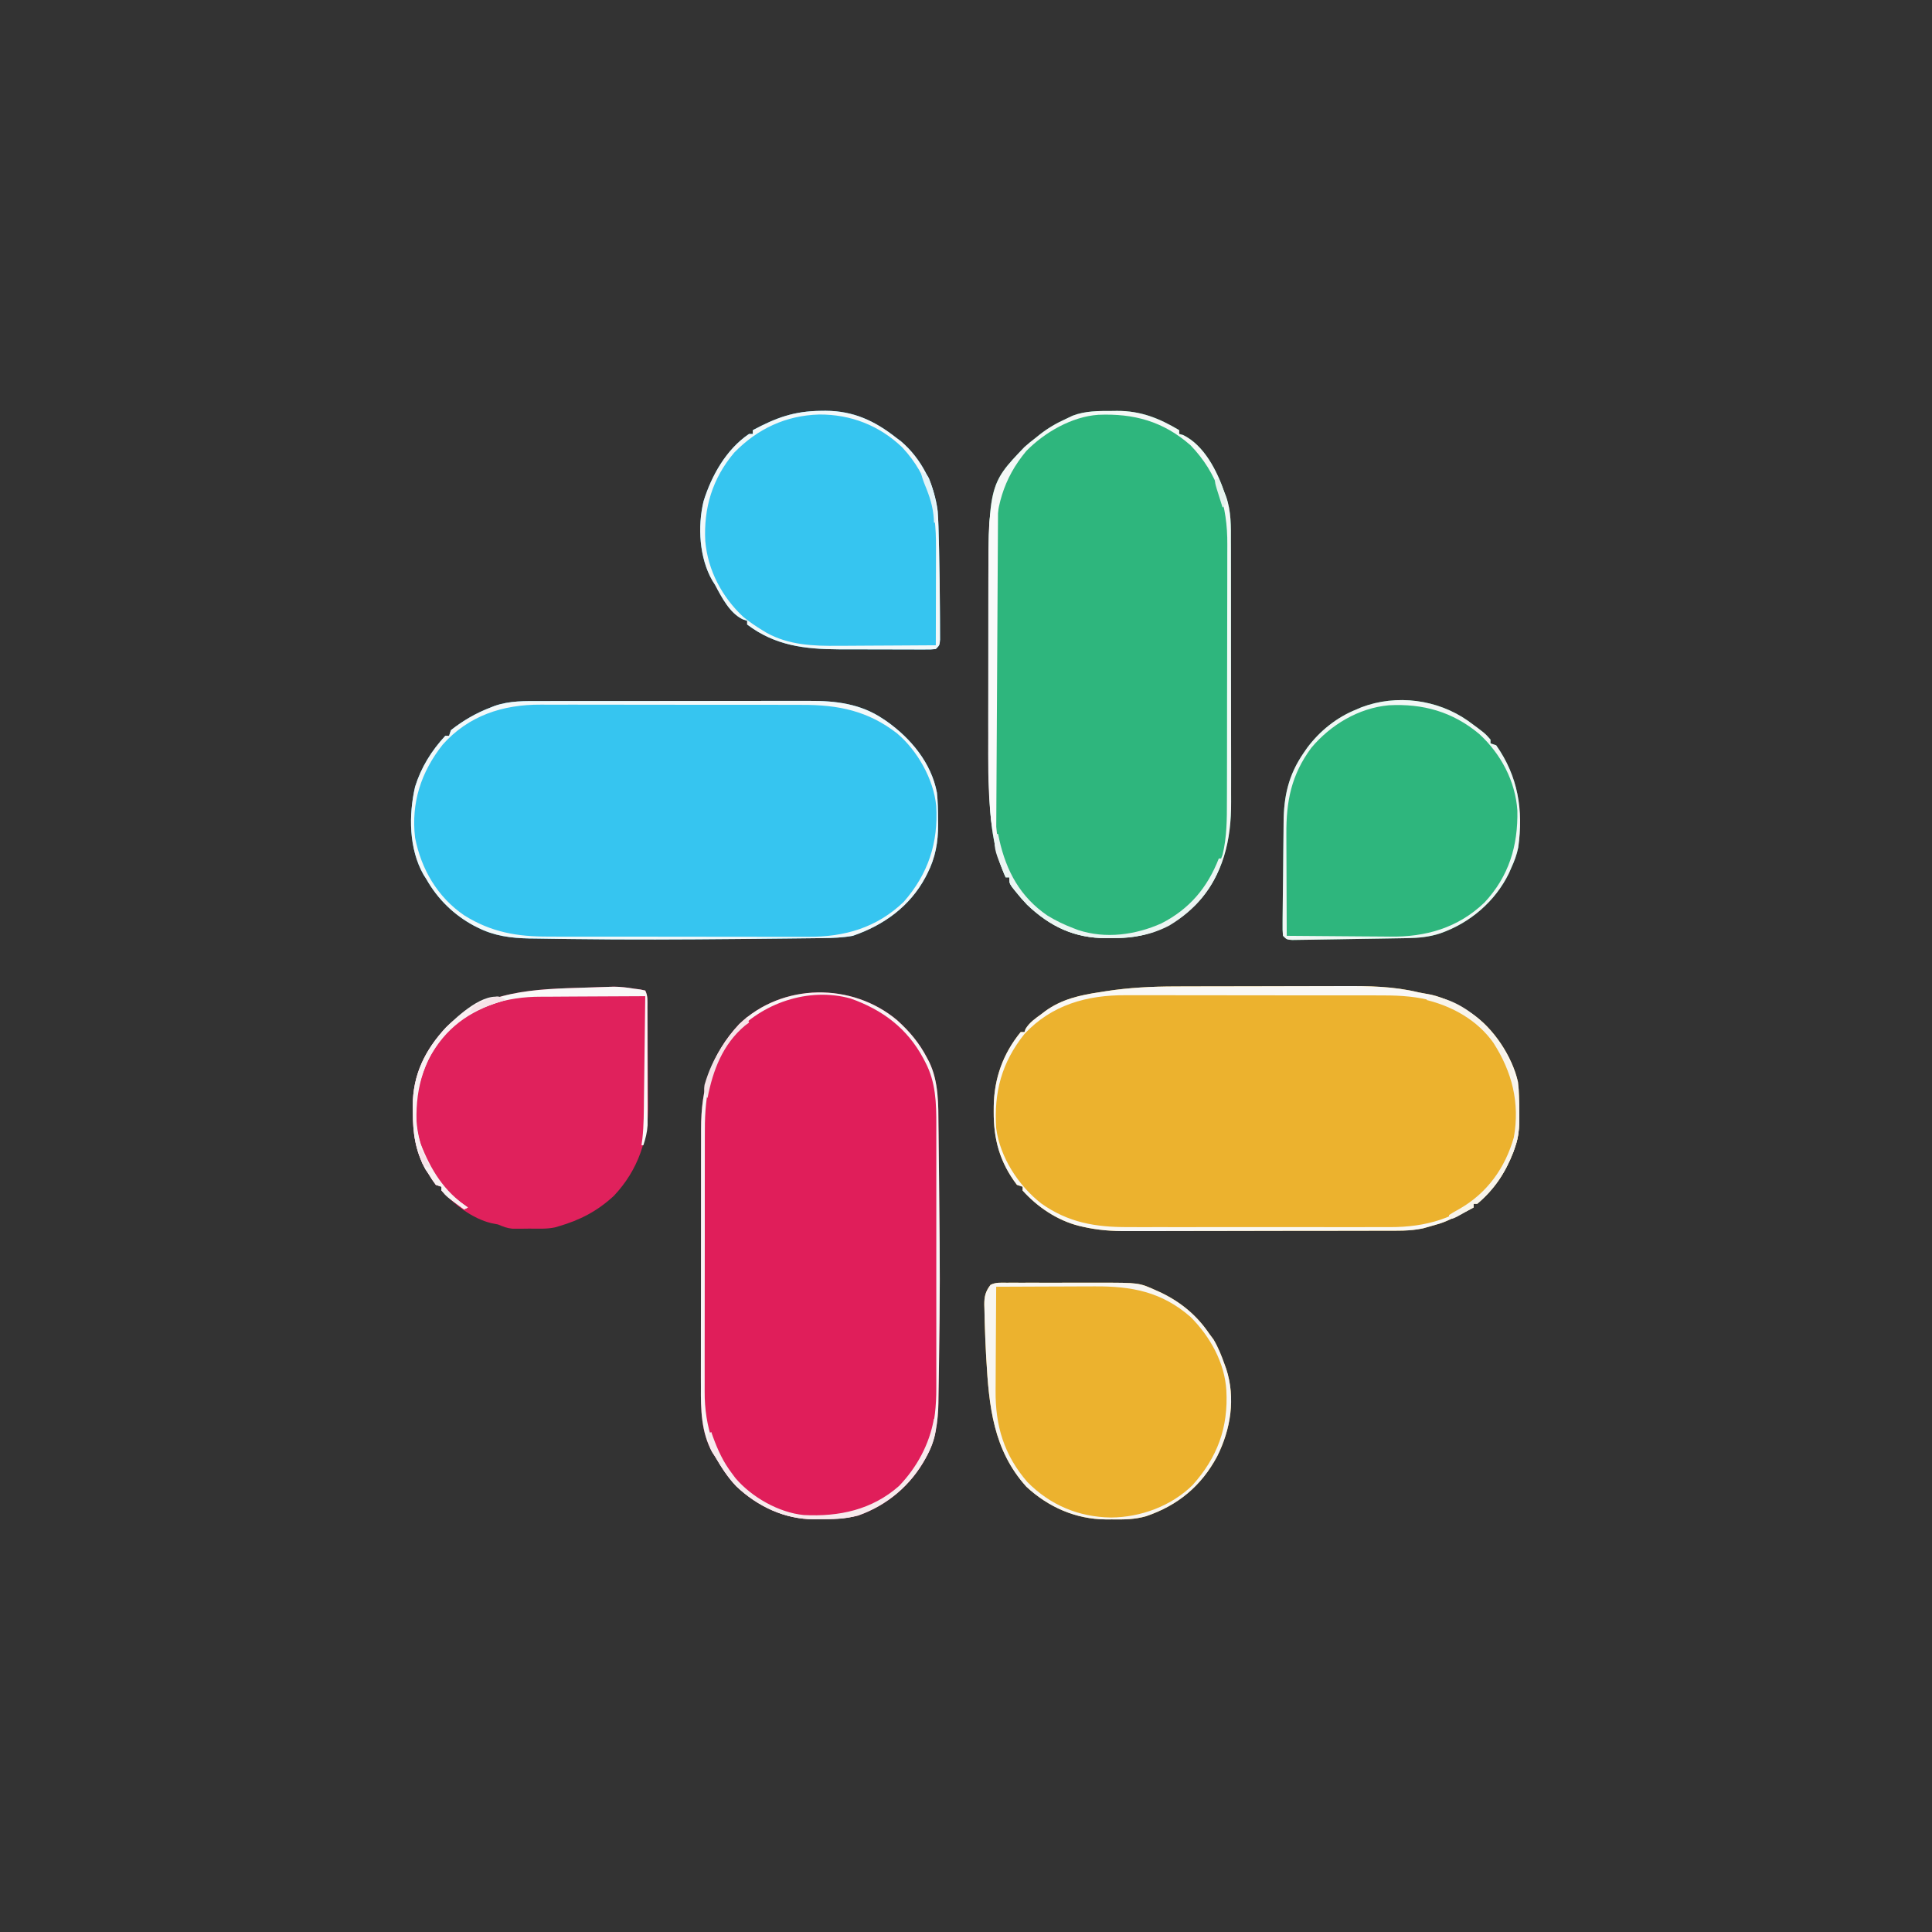 <?xml version="1.0" encoding="UTF-8"?>
<svg version="1.1" xmlns="http://www.w3.org/2000/svg" width="1024" height="1024">
<rect width="100%" height="100%" fill="#333333" stroke="none"/>
<path d="M0 0 C1.808 -0.007 1.808 -0.007 3.652 -0.015 C6.913 -0.027 10.173 -0.035 13.434 -0.039 C15.482 -0.042 17.53 -0.046 19.578 -0.051 C26.02 -0.064 32.461 -0.074 38.903 -0.078 C46.278 -0.082 53.654 -0.1 61.029 -0.129 C66.774 -0.151 72.519 -0.16 78.264 -0.162 C81.676 -0.163 85.088 -0.169 88.5 -0.187 C102.406 -0.249 115.546 -0.141 129.098 3.161 C131.326 3.584 133.555 4.002 135.786 4.411 C142.905 6.092 148.888 9.372 155.098 13.161 C155.799 13.585 156.501 14.009 157.223 14.446 C168.667 21.982 178.639 37.2 181.637 50.563 C182.301 55.744 182.282 60.881 182.286 66.099 C182.298 67.158 182.31 68.217 182.323 69.308 C182.333 75.02 182.036 79.781 180.098 85.161 C179.815 85.993 179.531 86.824 179.239 87.681 C174.954 98.713 169.219 107.451 160.098 115.161 C159.438 115.161 158.778 115.161 158.098 115.161 C158.098 115.821 158.098 116.481 158.098 117.161 C143.203 124.895 143.203 124.895 135.098 127.161 C133.236 127.684 133.236 127.684 131.336 128.217 C124.352 129.734 117.218 129.457 110.108 129.452 C108.499 129.458 106.89 129.464 105.28 129.472 C100.929 129.49 96.577 129.494 92.225 129.496 C89.498 129.497 86.771 129.501 84.044 129.507 C74.506 129.525 64.968 129.533 55.43 129.532 C46.58 129.531 37.729 129.552 28.879 129.583 C21.25 129.61 13.62 129.62 5.991 129.619 C1.448 129.618 -3.094 129.624 -7.637 129.645 C-11.918 129.665 -16.2 129.665 -20.481 129.65 C-22.038 129.648 -23.595 129.653 -25.152 129.665 C-33.332 129.725 -41.01 129.207 -49.001 127.361 C-49.684 127.204 -50.367 127.046 -51.071 126.883 C-62.568 123.962 -72.998 116.939 -80.902 108.161 C-80.902 107.501 -80.902 106.841 -80.902 106.161 C-81.892 105.831 -82.882 105.501 -83.902 105.161 C-93 93.209 -96.305 81.08 -96.214 66.286 C-96.209 65.32 -96.203 64.354 -96.197 63.359 C-95.948 48.67 -91.276 35.619 -81.902 24.161 C-81.242 24.161 -80.582 24.161 -79.902 24.161 C-79.715 23.615 -79.528 23.068 -79.335 22.505 C-77.208 19.026 -74.229 17.041 -70.964 14.661 C-70.35 14.188 -69.736 13.715 -69.103 13.228 C-60.242 6.706 -50.302 4.552 -39.589 2.974 C-38.564 2.809 -37.538 2.645 -36.482 2.476 C-24.366 0.609 -12.247 0.012 0 0 Z " fill="#ECB22E" transform="translate(622.902,522.839)"/>
<path d="M0 0 C1.342 -0.018 1.342 -0.018 2.711 -0.037 C15.223 -0.064 24.999 3.857 35.625 10.188 C35.625 10.848 35.625 11.508 35.625 12.188 C36.306 12.373 36.986 12.559 37.688 12.75 C48.94 18.256 55.724 31.863 59.625 43.188 C59.891 43.876 60.158 44.565 60.432 45.275 C63.241 53.242 63.055 61.233 63.029 69.567 C63.035 71.206 63.042 72.844 63.05 74.483 C63.068 78.911 63.067 83.339 63.061 87.768 C63.058 91.48 63.064 95.192 63.07 98.904 C63.084 107.673 63.082 116.443 63.071 125.213 C63.06 134.219 63.074 143.226 63.1 152.233 C63.123 159.998 63.129 167.763 63.123 175.528 C63.12 180.151 63.122 184.774 63.14 189.398 C63.155 193.754 63.151 198.11 63.132 202.466 C63.129 204.05 63.132 205.635 63.142 207.219 C63.266 227.298 58.994 246.256 44.75 261.195 C33.06 272.951 19.322 279.27 2.717 279.373 C1.758 279.374 0.8 279.374 -0.188 279.375 C-1.134 279.387 -2.081 279.399 -3.057 279.412 C-19.857 279.447 -32.839 273.283 -44.992 261.691 C-47.184 259.389 -49.22 257.058 -51.188 254.562 C-51.792 253.807 -52.397 253.052 -53.02 252.273 C-54.375 250.188 -54.375 250.188 -54.375 247.188 C-55.035 247.188 -55.695 247.188 -56.375 247.188 C-62.59 233.506 -64.347 219.563 -64.945 204.659 C-64.986 203.669 -65.027 202.68 -65.069 201.66 C-65.514 189.945 -65.52 178.233 -65.508 166.512 C-65.508 164.121 -65.509 161.731 -65.511 159.341 C-65.512 154.375 -65.51 149.41 -65.505 144.444 C-65.5 138.13 -65.503 131.815 -65.509 125.501 C-65.513 120.58 -65.511 115.66 -65.509 110.74 C-65.508 108.413 -65.509 106.086 -65.511 103.759 C-65.562 39.109 -65.562 39.109 -46.363 19.09 C-44.426 17.358 -42.443 15.759 -40.375 14.188 C-39.715 13.655 -39.055 13.123 -38.375 12.574 C-33.969 9.106 -29.477 6.492 -24.375 4.188 C-23.199 3.631 -22.024 3.074 -20.812 2.5 C-14.053 -0.081 -7.14 0.005 0 0 Z " fill="#2EB67D" transform="translate(589.375,217.812)"/>
<path d="M0 0 C1.691 -0.006 3.383 -0.013 5.074 -0.021 C9.645 -0.039 14.215 -0.038 18.786 -0.032 C22.615 -0.029 26.444 -0.035 30.273 -0.041 C39.316 -0.055 48.358 -0.053 57.401 -0.042 C66.697 -0.031 75.992 -0.045 85.287 -0.071 C93.296 -0.094 101.305 -0.1 109.314 -0.094 C114.084 -0.091 118.855 -0.093 123.626 -0.111 C128.118 -0.126 132.61 -0.122 137.103 -0.103 C138.739 -0.1 140.376 -0.103 142.013 -0.113 C155.939 -0.196 169.281 1.379 181.13 9.404 C182.122 10.065 182.122 10.065 183.134 10.74 C195.916 19.795 206.777 32.829 209.72 48.556 C210.225 53.293 210.314 57.957 210.318 62.717 C210.33 63.603 210.342 64.489 210.355 65.402 C210.375 74.686 208.926 82.978 204.693 91.279 C204.347 91.96 204.001 92.64 203.645 93.341 C195.377 108.813 181.548 118.774 165.13 124.404 C159.763 125.357 154.546 125.576 149.115 125.625 C148.233 125.637 147.352 125.648 146.443 125.66 C143.517 125.697 140.591 125.726 137.665 125.756 C135.583 125.779 133.501 125.803 131.419 125.827 C124.677 125.903 117.935 125.966 111.193 126.029 C108.885 126.051 106.577 126.074 104.269 126.096 C75.066 126.373 45.87 126.51 16.668 126.121 C14.391 126.092 12.114 126.065 9.837 126.04 C5.648 125.991 1.459 125.924 -2.729 125.853 C-3.929 125.839 -5.128 125.824 -6.364 125.809 C-16.104 125.607 -24.932 124.465 -33.682 120.029 C-34.36 119.687 -35.037 119.344 -35.735 118.992 C-46.309 113.336 -54.978 104.844 -60.87 94.404 C-61.37 93.615 -61.87 92.826 -62.385 92.013 C-70.174 78.323 -70.315 60.403 -66.87 45.404 C-63.645 35.067 -58.18 26.319 -50.87 18.404 C-50.21 18.404 -49.55 18.404 -48.87 18.404 C-48.54 17.414 -48.21 16.424 -47.87 15.404 C-41.464 10.34 -34.489 6.299 -26.87 3.404 C-26.203 3.138 -25.536 2.872 -24.848 2.597 C-16.693 -0.273 -8.522 -0.026 0 0 Z " fill="#36C5F0" transform="translate(286.87,371.596)"/>
<path d="M0 0 C6.659 6.02 11.754 12.116 15.879 20.082 C16.209 20.705 16.539 21.329 16.879 21.971 C22.034 32.555 21.763 44.534 21.855 56.055 C21.874 57.579 21.894 59.103 21.914 60.627 C21.966 64.672 22.006 68.717 22.043 72.763 C22.075 76.134 22.113 79.505 22.151 82.877 C22.26 92.634 22.349 102.391 22.425 112.149 C22.44 114.034 22.455 115.919 22.471 117.804 C22.575 130.939 22.575 144.071 22.441 157.207 C22.425 158.842 22.425 158.842 22.408 160.51 C22.331 167.857 22.235 175.204 22.122 182.551 C22.085 184.957 22.051 187.362 22.02 189.768 C21.975 193.123 21.917 196.477 21.855 199.832 C21.844 200.82 21.832 201.807 21.82 202.825 C21.619 212.381 20.474 221.508 16.066 230.082 C15.722 230.756 15.377 231.43 15.022 232.125 C7.286 246.451 -5.441 257.133 -20.793 262.516 C-27.663 264.233 -34.516 264.389 -41.559 264.395 C-42.409 264.407 -43.26 264.419 -44.137 264.432 C-59.667 264.467 -74.127 257.569 -85.309 246.957 C-89.861 242.193 -93.243 236.875 -96.559 231.207 C-97.04 230.468 -97.522 229.729 -98.018 228.968 C-103.96 218.318 -104.14 206.153 -104.06 194.304 C-104.064 192.67 -104.07 191.035 -104.077 189.4 C-104.091 185.008 -104.08 180.616 -104.063 176.223 C-104.049 171.599 -104.056 166.974 -104.059 162.35 C-104.062 154.589 -104.048 146.828 -104.025 139.067 C-103.999 130.128 -103.997 121.189 -104.009 112.249 C-104.019 103.606 -104.013 94.962 -103.999 86.318 C-103.993 82.659 -103.993 79 -103.998 75.342 C-104.003 71.025 -103.993 66.708 -103.971 62.392 C-103.966 60.819 -103.965 59.246 -103.97 57.673 C-104.031 36.008 -98.791 17.989 -83.746 1.957 C-60.84 -19.875 -23.923 -20.179 0 0 Z " fill="#E01E5A" transform="translate(475.559,540.793)"/>
<path d="M0 0 C0.659 -0.002 1.318 -0.004 1.996 -0.005 C4.182 -0.01 6.368 -0.007 8.554 -0.003 C10.077 -0.004 11.6 -0.005 13.122 -0.006 C16.321 -0.008 19.52 -0.006 22.718 -0.001 C26.798 0.005 30.877 0.001 34.957 -0.005 C38.106 -0.008 41.256 -0.007 44.405 -0.004 C45.908 -0.004 47.41 -0.005 48.913 -0.007 C70.236 -0.033 70.236 -0.033 79.332 4.067 C80.356 4.524 80.356 4.524 81.4 4.991 C92.163 10.044 100.925 17.221 107.582 27.129 C108.665 28.583 108.665 28.583 109.769 30.067 C112.248 34.255 113.959 38.549 115.582 43.129 C115.885 43.952 116.188 44.774 116.5 45.622 C121.53 61.16 118.912 77.688 111.679 92.063 C103.301 107.714 90.972 117.996 74.062 123.747 C68.019 125.51 62.212 125.536 55.957 125.442 C54.336 125.447 54.336 125.447 52.683 125.452 C36.791 125.345 22.267 118.97 10.582 108.129 C-7.007 88.636 -9.233 65.466 -10.668 40.254 C-10.73 39.167 -10.73 39.167 -10.793 38.057 C-11.066 33.083 -11.266 28.109 -11.418 23.129 C-11.444 22.364 -11.47 21.598 -11.497 20.809 C-11.567 18.496 -11.614 16.185 -11.653 13.872 C-11.675 13.169 -11.697 12.466 -11.72 11.742 C-11.758 7.348 -11.121 4.618 -8.418 1.129 C-5.576 -0.292 -3.178 0.002 0 0 Z " fill="#ECB22E" transform="translate(533.418,679.871)"/>
<path d="M0 0 C1.259 -0.015 1.259 -0.015 2.544 -0.029 C17.248 0.051 28.493 5.249 39.938 14.25 C40.778 14.879 41.618 15.508 42.484 16.156 C53.42 25.489 60.211 39.167 61.938 53.25 C62.306 58.56 62.451 63.867 62.562 69.188 C62.599 70.706 62.636 72.224 62.673 73.742 C62.919 84.461 63.061 95.183 63.113 105.905 C63.121 107.507 63.132 109.109 63.146 110.711 C63.164 112.944 63.168 115.177 63.168 117.41 C63.172 118.685 63.176 119.96 63.18 121.274 C62.938 124.25 62.938 124.25 60.938 126.25 C58.424 126.497 58.424 126.497 55.209 126.493 C53.406 126.498 53.406 126.498 51.566 126.502 C50.258 126.495 48.949 126.488 47.602 126.48 C46.243 126.479 44.885 126.479 43.526 126.479 C40.67 126.478 37.813 126.469 34.957 126.456 C31.328 126.439 27.699 126.435 24.071 126.436 C21.258 126.435 18.446 126.43 15.633 126.423 C13.655 126.418 11.677 126.416 9.699 126.415 C-8.507 126.32 -24.179 124.504 -39.062 113.25 C-39.062 112.59 -39.062 111.93 -39.062 111.25 C-39.804 111.017 -40.545 110.783 -41.309 110.543 C-48.242 107.288 -52.576 98.836 -56.062 92.25 C-56.547 91.483 -57.032 90.716 -57.531 89.926 C-64.423 77.883 -65.361 61.349 -62.18 47.992 C-57.948 34.344 -50.156 20.431 -38.062 12.25 C-37.403 12.25 -36.742 12.25 -36.062 12.25 C-36.062 11.59 -36.062 10.93 -36.062 10.25 C-23.613 3.608 -14.208 0.155 0 0 Z " fill="#36C5F0" transform="translate(435.062,217.75)"/>
<path d="M0 0 C1.671 0.217 1.671 0.217 3.375 0.438 C4.241 0.623 5.107 0.809 6 1 C7.45 3.9 7.159 6.45 7.193 9.69 C7.205 10.722 7.205 10.722 7.218 11.776 C7.243 14.063 7.259 16.35 7.273 18.637 C7.279 19.422 7.284 20.206 7.29 21.015 C7.316 25.182 7.336 29.349 7.35 33.516 C7.363 36.941 7.391 40.365 7.432 43.789 C7.482 47.941 7.506 52.093 7.513 56.245 C7.52 57.816 7.535 59.386 7.559 60.956 C7.828 79.439 2.307 96.104 -10.656 109.84 C-19.508 117.999 -28.503 122.642 -40 126 C-40.92 126.269 -40.92 126.269 -41.859 126.544 C-46.302 127.49 -50.914 127.185 -55.438 127.188 C-56.475 127.2 -57.512 127.212 -58.58 127.225 C-60.085 127.228 -60.085 127.228 -61.621 127.23 C-62.533 127.235 -63.445 127.239 -64.385 127.243 C-67.256 126.976 -69.363 126.136 -72 125 C-73.176 124.773 -74.351 124.546 -75.562 124.312 C-85.748 121.819 -95.007 114.596 -102 107 C-102 106.34 -102 105.68 -102 105 C-102.99 104.67 -103.98 104.34 -105 104 C-107 101.25 -107 101.25 -109 98 C-109.495 97.257 -109.99 96.515 -110.5 95.75 C-115.975 85.713 -117.18 76.419 -117.188 65.125 C-117.2 64.183 -117.212 63.24 -117.225 62.27 C-117.259 45.746 -110.728 32.507 -99.574 20.523 C-79.304 0.653 -52.216 0.249 -25.38 -0.558 C-23.173 -0.625 -20.966 -0.703 -18.76 -0.781 C-17.333 -0.826 -15.907 -0.87 -14.48 -0.914 C-13.211 -0.955 -11.941 -0.996 -10.634 -1.038 C-6.992 -1 -3.59 -0.59 0 0 Z " fill="#E0215C" transform="translate(336,524)"/>
<path d="M0 0 C8.981 6.565 8.981 6.565 12 10 C12 10.66 12 11.32 12 12 C13.485 12.495 13.485 12.495 15 13 C26.609 29.496 29.489 47.326 26.687 67.226 C25.917 71.036 24.625 74.48 23 78 C22.599 78.922 22.198 79.843 21.785 80.793 C14.462 95.844 1.065 107.221 -14.625 112.688 C-20.416 114.614 -26.085 115.131 -32.167 115.237 C-32.857 115.25 -33.547 115.263 -34.258 115.277 C-36.521 115.318 -38.784 115.353 -41.047 115.387 C-42.625 115.412 -44.204 115.438 -45.782 115.464 C-49.081 115.517 -52.379 115.566 -55.677 115.613 C-59.91 115.673 -64.142 115.747 -68.375 115.825 C-71.629 115.882 -74.884 115.931 -78.139 115.977 C-79.7 116 -81.262 116.027 -82.823 116.057 C-84.999 116.098 -87.175 116.126 -89.351 116.151 C-90.589 116.17 -91.828 116.19 -93.104 116.209 C-96 116 -96 116 -98 114 C-98.229 110.993 -98.229 110.993 -98.199 107.079 C-98.196 106.366 -98.193 105.654 -98.19 104.919 C-98.176 102.553 -98.148 100.187 -98.117 97.82 C-98.101 96.17 -98.085 94.52 -98.07 92.871 C-98.035 89.402 -97.992 85.933 -97.943 82.465 C-97.883 78.049 -97.85 73.634 -97.823 69.218 C-97.799 65.803 -97.757 62.389 -97.71 58.974 C-97.69 57.349 -97.676 55.723 -97.669 54.097 C-97.596 40.048 -95.093 28.725 -87 17 C-86.425 16.166 -85.85 15.332 -85.258 14.473 C-78.592 5.498 -69.455 -1.883 -59 -6 C-58.152 -6.37 -57.304 -6.74 -56.43 -7.121 C-37.783 -14.156 -16.177 -11.321 0 0 Z " fill="#2EB67D" transform="translate(778,382)"/>
<path d="M0 0 C1.808 -0.007 1.808 -0.007 3.652 -0.015 C6.913 -0.027 10.173 -0.035 13.434 -0.039 C15.482 -0.042 17.53 -0.046 19.578 -0.051 C26.02 -0.064 32.461 -0.074 38.903 -0.078 C46.278 -0.082 53.654 -0.1 61.029 -0.129 C66.774 -0.151 72.519 -0.16 78.264 -0.162 C81.676 -0.163 85.088 -0.169 88.5 -0.187 C102.406 -0.249 115.546 -0.141 129.098 3.161 C131.326 3.584 133.555 4.002 135.786 4.411 C142.905 6.092 148.888 9.372 155.098 13.161 C155.799 13.585 156.501 14.009 157.223 14.446 C168.667 21.982 178.639 37.2 181.637 50.563 C182.301 55.744 182.282 60.881 182.286 66.099 C182.298 67.158 182.31 68.217 182.323 69.308 C182.333 75.02 182.036 79.781 180.098 85.161 C179.815 85.993 179.531 86.824 179.239 87.681 C174.954 98.713 169.219 107.451 160.098 115.161 C159.438 115.161 158.778 115.161 158.098 115.161 C158.098 115.821 158.098 116.481 158.098 117.161 C143.203 124.895 143.203 124.895 135.098 127.161 C133.236 127.684 133.236 127.684 131.336 128.217 C124.352 129.734 117.218 129.457 110.108 129.452 C108.499 129.458 106.89 129.464 105.28 129.472 C100.929 129.49 96.577 129.494 92.225 129.496 C89.498 129.497 86.771 129.501 84.044 129.507 C74.506 129.525 64.968 129.533 55.43 129.532 C46.58 129.531 37.729 129.552 28.879 129.583 C21.25 129.61 13.62 129.62 5.991 129.619 C1.448 129.618 -3.094 129.624 -7.637 129.645 C-11.918 129.665 -16.2 129.665 -20.481 129.65 C-22.038 129.648 -23.595 129.653 -25.152 129.665 C-33.332 129.725 -41.01 129.207 -49.001 127.361 C-49.684 127.204 -50.367 127.046 -51.071 126.883 C-62.568 123.962 -72.998 116.939 -80.902 108.161 C-80.902 107.501 -80.902 106.841 -80.902 106.161 C-81.892 105.831 -82.882 105.501 -83.902 105.161 C-93 93.209 -96.305 81.08 -96.214 66.286 C-96.209 65.32 -96.203 64.354 -96.197 63.359 C-95.948 48.67 -91.276 35.619 -81.902 24.161 C-81.242 24.161 -80.582 24.161 -79.902 24.161 C-79.715 23.615 -79.528 23.068 -79.335 22.505 C-77.208 19.026 -74.229 17.041 -70.964 14.661 C-70.35 14.188 -69.736 13.715 -69.103 13.228 C-60.242 6.706 -50.302 4.552 -39.589 2.974 C-38.564 2.809 -37.538 2.645 -36.482 2.476 C-24.366 0.609 -12.247 0.012 0 0 Z M-79.902 25.161 C-92.032 40.349 -96.152 56.037 -94.902 75.161 C-92.817 90.63 -83.158 105.494 -71.089 114.974 C-56.796 125.143 -42.283 127.621 -25.125 127.549 C-23.467 127.553 -21.81 127.559 -20.153 127.565 C-15.686 127.579 -11.219 127.574 -6.752 127.564 C-2.057 127.556 2.637 127.564 7.332 127.568 C15.214 127.574 23.095 127.567 30.976 127.552 C40.062 127.536 49.149 127.541 58.235 127.558 C66.064 127.571 73.893 127.573 81.722 127.565 C86.385 127.561 91.049 127.56 95.713 127.57 C100.099 127.579 104.486 127.573 108.872 127.555 C110.473 127.551 112.074 127.552 113.675 127.559 C132.731 127.631 150.174 122.921 164.098 109.161 C177.183 94.353 182.263 78.762 181.293 59.397 C179.974 44.289 171.601 29.617 160.305 19.712 C145.065 7.784 129.392 4.696 110.454 4.757 C108.823 4.751 107.192 4.744 105.561 4.736 C101.168 4.718 96.776 4.719 92.383 4.725 C88.698 4.728 85.013 4.722 81.328 4.716 C72.625 4.702 63.922 4.704 55.219 4.715 C46.281 4.727 37.343 4.713 28.405 4.686 C20.694 4.663 12.983 4.657 5.272 4.663 C0.683 4.666 -3.906 4.664 -8.495 4.647 C-12.815 4.631 -17.134 4.635 -21.455 4.654 C-23.026 4.657 -24.599 4.655 -26.17 4.644 C-46.648 4.517 -65.436 9.678 -79.902 25.161 Z " fill="#F9F8F6" transform="translate(622.902,522.839)"/>
<path d="M0 0 C1.342 -0.018 1.342 -0.018 2.711 -0.037 C15.223 -0.064 24.999 3.857 35.625 10.188 C35.625 10.848 35.625 11.508 35.625 12.188 C36.306 12.373 36.986 12.559 37.688 12.75 C48.94 18.256 55.724 31.863 59.625 43.188 C59.891 43.876 60.158 44.565 60.432 45.275 C63.241 53.242 63.055 61.233 63.029 69.567 C63.035 71.206 63.042 72.844 63.05 74.483 C63.068 78.911 63.067 83.339 63.061 87.768 C63.058 91.48 63.064 95.192 63.07 98.904 C63.084 107.673 63.082 116.443 63.071 125.213 C63.06 134.219 63.074 143.226 63.1 152.233 C63.123 159.998 63.129 167.763 63.123 175.528 C63.12 180.151 63.122 184.774 63.14 189.398 C63.155 193.754 63.151 198.11 63.132 202.466 C63.129 204.05 63.132 205.635 63.142 207.219 C63.266 227.298 58.994 246.256 44.75 261.195 C33.06 272.951 19.322 279.27 2.717 279.373 C1.758 279.374 0.8 279.374 -0.188 279.375 C-1.134 279.387 -2.081 279.399 -3.057 279.412 C-19.857 279.447 -32.839 273.283 -44.992 261.691 C-47.184 259.389 -49.22 257.058 -51.188 254.562 C-51.792 253.807 -52.397 253.052 -53.02 252.273 C-54.375 250.188 -54.375 250.188 -54.375 247.188 C-55.035 247.188 -55.695 247.188 -56.375 247.188 C-62.59 233.506 -64.347 219.563 -64.945 204.659 C-64.986 203.669 -65.027 202.68 -65.069 201.66 C-65.514 189.945 -65.52 178.233 -65.508 166.512 C-65.508 164.121 -65.509 161.731 -65.511 159.341 C-65.512 154.375 -65.51 149.41 -65.505 144.444 C-65.5 138.13 -65.503 131.815 -65.509 125.501 C-65.513 120.58 -65.511 115.66 -65.509 110.74 C-65.508 108.413 -65.509 106.086 -65.511 103.759 C-65.562 39.109 -65.562 39.109 -46.363 19.09 C-44.426 17.358 -42.443 15.759 -40.375 14.188 C-39.715 13.655 -39.055 13.123 -38.375 12.574 C-33.969 9.106 -29.477 6.492 -24.375 4.188 C-23.199 3.631 -22.024 3.074 -20.812 2.5 C-14.053 -0.081 -7.14 0.005 0 0 Z M-45.375 21.188 C-57.831 36.06 -61.839 51.733 -61.779 70.788 C-61.785 72.438 -61.792 74.089 -61.8 75.739 C-61.818 80.194 -61.817 84.649 -61.811 89.104 C-61.808 92.838 -61.814 96.573 -61.82 100.307 C-61.834 109.128 -61.832 117.949 -61.821 126.77 C-61.81 135.832 -61.824 144.894 -61.85 153.956 C-61.873 161.768 -61.879 169.581 -61.873 177.394 C-61.87 182.046 -61.872 186.697 -61.89 191.349 C-61.905 195.73 -61.901 200.11 -61.882 204.491 C-61.879 206.085 -61.882 207.68 -61.892 209.274 C-62.017 229.736 -56.913 247.1 -42.375 262.188 C-35.749 267.95 -28.572 272.087 -20.375 275.188 C-19.537 275.507 -18.699 275.827 -17.836 276.156 C-2.016 281.318 14.947 278.315 29.5 270.938 C43.392 262.888 53.275 250.342 58.625 235.188 C60.913 225.807 60.923 216.34 60.916 206.749 C60.922 205.128 60.928 203.507 60.936 201.886 C60.953 197.516 60.958 193.146 60.96 188.776 C60.961 186.036 60.965 183.297 60.971 180.558 C60.989 170.975 60.997 161.393 60.996 151.811 C60.994 142.92 61.016 134.029 61.047 125.138 C61.073 117.47 61.084 109.802 61.083 102.133 C61.082 97.569 61.088 93.005 61.109 88.44 C61.129 84.142 61.128 79.845 61.114 75.547 C61.112 73.983 61.117 72.419 61.129 70.855 C61.278 50.486 56.066 33.199 41.625 18.188 C27.154 5.456 11.445 1.235 -7.294 2.044 C-21.288 3.009 -35.71 11.344 -45.375 21.188 Z " fill="#F4F8F6" transform="translate(589.375,217.812)"/>
<path d="M0 0 C1.691 -0.006 3.383 -0.013 5.074 -0.021 C9.645 -0.039 14.215 -0.038 18.786 -0.032 C22.615 -0.029 26.444 -0.035 30.273 -0.041 C39.316 -0.055 48.358 -0.053 57.401 -0.042 C66.697 -0.031 75.992 -0.045 85.287 -0.071 C93.296 -0.094 101.305 -0.1 109.314 -0.094 C114.084 -0.091 118.855 -0.093 123.626 -0.111 C128.118 -0.126 132.61 -0.122 137.103 -0.103 C138.739 -0.1 140.376 -0.103 142.013 -0.113 C155.939 -0.196 169.281 1.379 181.13 9.404 C182.122 10.065 182.122 10.065 183.134 10.74 C195.916 19.795 206.777 32.829 209.72 48.556 C210.225 53.293 210.314 57.957 210.318 62.717 C210.33 63.603 210.342 64.489 210.355 65.402 C210.375 74.686 208.926 82.978 204.693 91.279 C204.347 91.96 204.001 92.64 203.645 93.341 C195.377 108.813 181.548 118.774 165.13 124.404 C159.763 125.357 154.546 125.576 149.115 125.625 C148.233 125.637 147.352 125.648 146.443 125.66 C143.517 125.697 140.591 125.726 137.665 125.756 C135.583 125.779 133.501 125.803 131.419 125.827 C124.677 125.903 117.935 125.966 111.193 126.029 C108.885 126.051 106.577 126.074 104.269 126.096 C75.066 126.373 45.87 126.51 16.668 126.121 C14.391 126.092 12.114 126.065 9.837 126.04 C5.648 125.991 1.459 125.924 -2.729 125.853 C-3.929 125.839 -5.128 125.824 -6.364 125.809 C-16.104 125.607 -24.932 124.465 -33.682 120.029 C-34.36 119.687 -35.037 119.344 -35.735 118.992 C-46.309 113.336 -54.978 104.844 -60.87 94.404 C-61.37 93.615 -61.87 92.826 -62.385 92.013 C-70.174 78.323 -70.315 60.403 -66.87 45.404 C-63.645 35.067 -58.18 26.319 -50.87 18.404 C-50.21 18.404 -49.55 18.404 -48.87 18.404 C-48.54 17.414 -48.21 16.424 -47.87 15.404 C-41.464 10.34 -34.489 6.299 -26.87 3.404 C-26.203 3.138 -25.536 2.872 -24.848 2.597 C-16.693 -0.273 -8.522 -0.026 0 0 Z M-52.284 23.127 C-63.733 37.658 -69.029 53.952 -66.87 72.404 C-63.582 89.157 -54.994 103.899 -40.784 113.588 C-26.411 122.547 -12.788 124.861 3.882 124.808 C5.524 124.814 7.167 124.821 8.809 124.829 C13.233 124.847 17.657 124.846 22.08 124.84 C25.79 124.837 29.5 124.843 33.21 124.849 C41.97 124.863 50.731 124.862 59.491 124.85 C68.492 124.839 77.492 124.853 86.493 124.879 C94.256 124.902 102.018 124.908 109.781 124.902 C114.402 124.899 119.023 124.901 123.643 124.919 C127.992 124.934 132.341 124.93 136.689 124.911 C138.273 124.908 139.857 124.911 141.441 124.921 C160.75 125.04 177.843 120.137 192.13 106.404 C205.09 91.626 210.512 75.017 209.342 55.545 C207.943 41.388 199.426 26.247 188.599 17.113 C173.229 5.176 157.426 1.94 138.271 2 C136.617 1.994 134.963 1.987 133.309 1.979 C128.854 1.961 124.4 1.962 119.945 1.968 C116.21 1.971 112.476 1.965 108.741 1.959 C99.923 1.945 91.105 1.947 82.287 1.958 C73.223 1.969 64.161 1.955 55.098 1.929 C47.283 1.906 39.469 1.9 31.654 1.906 C27.002 1.909 22.349 1.907 17.696 1.889 C13.319 1.874 8.942 1.878 4.564 1.897 C2.969 1.9 1.373 1.897 -0.222 1.887 C-20.292 1.764 -38.611 7.705 -52.284 23.127 Z " fill="#F3F8F9" transform="translate(286.87,371.596)"/>
<path d="M0 0 C6.659 6.02 11.754 12.116 15.879 20.082 C16.209 20.705 16.539 21.329 16.879 21.971 C22.034 32.555 21.763 44.534 21.855 56.055 C21.874 57.579 21.894 59.103 21.914 60.627 C21.966 64.672 22.006 68.717 22.043 72.763 C22.075 76.134 22.113 79.505 22.151 82.877 C22.26 92.634 22.349 102.391 22.425 112.149 C22.44 114.034 22.455 115.919 22.471 117.804 C22.575 130.939 22.575 144.071 22.441 157.207 C22.425 158.842 22.425 158.842 22.408 160.51 C22.331 167.857 22.235 175.204 22.122 182.551 C22.085 184.957 22.051 187.362 22.02 189.768 C21.975 193.123 21.917 196.477 21.855 199.832 C21.844 200.82 21.832 201.807 21.82 202.825 C21.619 212.381 20.474 221.508 16.066 230.082 C15.722 230.756 15.377 231.43 15.022 232.125 C7.286 246.451 -5.441 257.133 -20.793 262.516 C-27.663 264.233 -34.516 264.389 -41.559 264.395 C-42.409 264.407 -43.26 264.419 -44.137 264.432 C-59.667 264.467 -74.127 257.569 -85.309 246.957 C-89.861 242.193 -93.243 236.875 -96.559 231.207 C-97.04 230.468 -97.522 229.729 -98.018 228.968 C-103.96 218.318 -104.14 206.153 -104.06 194.304 C-104.064 192.67 -104.07 191.035 -104.077 189.4 C-104.091 185.008 -104.08 180.616 -104.063 176.223 C-104.049 171.599 -104.056 166.974 -104.059 162.35 C-104.062 154.589 -104.048 146.828 -104.025 139.067 C-103.999 130.128 -103.997 121.189 -104.009 112.249 C-104.019 103.606 -104.013 94.962 -103.999 86.318 C-103.993 82.659 -103.993 79 -103.998 75.342 C-104.003 71.025 -103.993 66.708 -103.971 62.392 C-103.966 60.819 -103.965 59.246 -103.97 57.673 C-104.031 36.008 -98.791 17.989 -83.746 1.957 C-60.84 -19.875 -23.923 -20.179 0 0 Z M-87 7.996 C-99.006 23.305 -102.023 39.057 -101.963 58.082 C-101.968 59.738 -101.975 61.393 -101.983 63.049 C-102.001 67.508 -102 71.966 -101.995 76.425 C-101.991 80.162 -101.998 83.9 -102.004 87.637 C-102.018 96.46 -102.016 105.283 -102.005 114.105 C-101.993 123.177 -102.007 132.247 -102.034 141.318 C-102.056 149.138 -102.063 156.957 -102.057 164.777 C-102.054 169.434 -102.056 174.09 -102.073 178.747 C-102.089 183.127 -102.085 187.506 -102.066 191.886 C-102.062 193.484 -102.065 195.081 -102.076 196.678 C-102.189 215.213 -96.749 232.661 -83.559 246.207 C-68.849 259.228 -53.87 264.127 -34.559 263.207 C-19.778 262.132 -5.722 254.798 4.441 244.207 C17.183 229.107 20.753 214.032 20.7 194.754 C20.703 193.096 20.706 191.438 20.711 189.779 C20.72 185.296 20.716 180.812 20.71 176.329 C20.705 171.623 20.71 166.917 20.713 162.211 C20.716 154.307 20.712 146.404 20.702 138.5 C20.691 129.384 20.695 120.268 20.706 111.151 C20.715 103.305 20.716 95.458 20.711 87.612 C20.708 82.934 20.707 78.256 20.714 73.578 C20.72 69.177 20.716 64.776 20.704 60.375 C20.702 58.767 20.702 57.159 20.707 55.551 C20.736 43.847 20.439 32.773 14.879 22.207 C14.526 21.527 14.173 20.847 13.809 20.146 C5.259 4.216 -7.769 -5.531 -24.645 -11.535 C-46.972 -17.78 -71.989 -9.153 -87 7.996 Z " fill="#F7F4F5" transform="translate(475.559,540.793)"/>
<path d="M0 0 C0.659 -0.002 1.318 -0.004 1.996 -0.005 C4.182 -0.01 6.368 -0.007 8.554 -0.003 C10.077 -0.004 11.6 -0.005 13.122 -0.006 C16.321 -0.008 19.52 -0.006 22.718 -0.001 C26.798 0.005 30.877 0.001 34.957 -0.005 C38.106 -0.008 41.256 -0.007 44.405 -0.004 C45.908 -0.004 47.41 -0.005 48.913 -0.007 C70.236 -0.033 70.236 -0.033 79.332 4.067 C80.356 4.524 80.356 4.524 81.4 4.991 C92.163 10.044 100.925 17.221 107.582 27.129 C108.665 28.583 108.665 28.583 109.769 30.067 C112.248 34.255 113.959 38.549 115.582 43.129 C115.885 43.952 116.188 44.774 116.5 45.622 C121.53 61.16 118.912 77.688 111.679 92.063 C103.301 107.714 90.972 117.996 74.062 123.747 C68.019 125.51 62.212 125.536 55.957 125.442 C54.336 125.447 54.336 125.447 52.683 125.452 C36.791 125.345 22.267 118.97 10.582 108.129 C-7.007 88.636 -9.233 65.466 -10.668 40.254 C-10.73 39.167 -10.73 39.167 -10.793 38.057 C-11.066 33.083 -11.266 28.109 -11.418 23.129 C-11.444 22.364 -11.47 21.598 -11.497 20.809 C-11.567 18.496 -11.614 16.185 -11.653 13.872 C-11.675 13.169 -11.697 12.466 -11.72 11.742 C-11.758 7.348 -11.121 4.618 -8.418 1.129 C-5.576 -0.292 -3.178 0.002 0 0 Z M-5.418 2.129 C-5.488 10.919 -5.541 19.708 -5.574 28.497 C-5.589 32.58 -5.61 36.662 -5.645 40.744 C-5.677 44.693 -5.695 48.641 -5.703 52.59 C-5.708 54.088 -5.719 55.585 -5.735 57.082 C-5.931 75.773 -1.263 91.392 11.144 105.665 C23.279 117.935 38.431 124.223 55.457 124.442 C71.115 124.337 87.272 118.432 98.633 107.309 C111.849 92.53 117.627 76.837 116.582 57.129 C115.718 42.404 107.918 28.432 97.582 18.129 C82.293 4.754 66.285 1.789 46.633 1.934 C45.124 1.938 43.615 1.941 42.106 1.943 C38.172 1.95 34.238 1.97 30.304 1.992 C26.275 2.013 22.246 2.022 18.217 2.032 C10.338 2.053 2.46 2.087 -5.418 2.129 Z " fill="#F8F6F2" transform="translate(533.418,679.871)"/>
<path d="M0 0 C1.259 -0.015 1.259 -0.015 2.544 -0.029 C17.248 0.051 28.493 5.249 39.938 14.25 C40.778 14.879 41.618 15.508 42.484 16.156 C53.42 25.489 60.211 39.167 61.938 53.25 C62.306 58.56 62.451 63.867 62.562 69.188 C62.599 70.706 62.636 72.224 62.673 73.742 C62.919 84.461 63.061 95.183 63.113 105.905 C63.121 107.507 63.132 109.109 63.146 110.711 C63.164 112.944 63.168 115.177 63.168 117.41 C63.172 118.685 63.176 119.96 63.18 121.274 C62.938 124.25 62.938 124.25 60.938 126.25 C58.424 126.497 58.424 126.497 55.209 126.493 C53.406 126.498 53.406 126.498 51.566 126.502 C50.258 126.495 48.949 126.488 47.602 126.48 C46.243 126.479 44.885 126.479 43.526 126.479 C40.67 126.478 37.813 126.469 34.957 126.456 C31.328 126.439 27.699 126.435 24.071 126.436 C21.258 126.435 18.446 126.43 15.633 126.423 C13.655 126.418 11.677 126.416 9.699 126.415 C-8.507 126.32 -24.179 124.504 -39.062 113.25 C-39.062 112.59 -39.062 111.93 -39.062 111.25 C-39.804 111.017 -40.545 110.783 -41.309 110.543 C-48.242 107.288 -52.576 98.836 -56.062 92.25 C-56.547 91.483 -57.032 90.716 -57.531 89.926 C-64.423 77.883 -65.361 61.349 -62.18 47.992 C-57.948 34.344 -50.156 20.431 -38.062 12.25 C-37.403 12.25 -36.742 12.25 -36.062 12.25 C-36.062 11.59 -36.062 10.93 -36.062 10.25 C-23.613 3.608 -14.208 0.155 0 0 Z M-45.953 22.195 C-57.449 35.814 -62.177 51.511 -61.253 69.073 C-59.895 84.563 -52.366 98.744 -41.062 109.25 C-37.871 111.855 -34.584 114.115 -31.062 116.25 C-30.283 116.723 -29.503 117.196 -28.699 117.684 C-16.921 124.18 -3.967 124.69 9.18 124.543 C10.684 124.537 12.189 124.533 13.693 124.53 C17.603 124.519 21.512 124.489 25.421 124.456 C29.43 124.425 33.44 124.412 37.449 124.396 C45.279 124.365 53.108 124.314 60.938 124.25 C60.961 115.948 60.978 107.646 60.989 99.343 C60.995 95.487 61.002 91.631 61.013 87.775 C61.024 84.047 61.03 80.319 61.032 76.591 C61.034 75.175 61.038 73.76 61.043 72.345 C61.119 51.739 57.623 34.915 43.121 19.344 C30.998 7.719 15.767 1.841 -0.84 1.951 C-18.525 2.427 -33.626 9.512 -45.953 22.195 Z " fill="#F3F8F9" transform="translate(435.062,217.75)"/>
<path d="M0 0 C8.981 6.565 8.981 6.565 12 10 C12 10.66 12 11.32 12 12 C13.485 12.495 13.485 12.495 15 13 C26.609 29.496 29.489 47.326 26.687 67.226 C25.917 71.036 24.625 74.48 23 78 C22.599 78.922 22.198 79.843 21.785 80.793 C14.462 95.844 1.065 107.221 -14.625 112.688 C-20.416 114.614 -26.085 115.131 -32.167 115.237 C-32.857 115.25 -33.547 115.263 -34.258 115.277 C-36.521 115.318 -38.784 115.353 -41.047 115.387 C-42.625 115.412 -44.204 115.438 -45.782 115.464 C-49.081 115.517 -52.379 115.566 -55.677 115.613 C-59.91 115.673 -64.142 115.747 -68.375 115.825 C-71.629 115.882 -74.884 115.931 -78.139 115.977 C-79.7 116 -81.262 116.027 -82.823 116.057 C-84.999 116.098 -87.175 116.126 -89.351 116.151 C-90.589 116.17 -91.828 116.19 -93.104 116.209 C-96 116 -96 116 -98 114 C-98.229 110.993 -98.229 110.993 -98.199 107.079 C-98.196 106.366 -98.193 105.654 -98.19 104.919 C-98.176 102.553 -98.148 100.187 -98.117 97.82 C-98.101 96.17 -98.085 94.52 -98.07 92.871 C-98.035 89.402 -97.992 85.933 -97.943 82.465 C-97.883 78.049 -97.85 73.634 -97.823 69.218 C-97.799 65.803 -97.757 62.389 -97.71 58.974 C-97.69 57.349 -97.676 55.723 -97.669 54.097 C-97.596 40.048 -95.093 28.725 -87 17 C-86.425 16.166 -85.85 15.332 -85.258 14.473 C-78.592 5.498 -69.455 -1.883 -59 -6 C-58.152 -6.37 -57.304 -6.74 -56.43 -7.121 C-37.783 -14.156 -16.177 -11.321 0 0 Z M-82.961 14.34 C-93.626 28.707 -96.319 42.763 -96.195 60.191 C-96.192 61.748 -96.189 63.305 -96.187 64.861 C-96.179 68.93 -96.16 72.999 -96.137 77.067 C-96.117 81.23 -96.108 85.394 -96.098 89.557 C-96.076 97.704 -96.042 105.852 -96 114 C-87.263 114.093 -78.525 114.164 -69.788 114.207 C-65.729 114.228 -61.67 114.256 -57.612 114.302 C-53.682 114.346 -49.753 114.369 -45.824 114.38 C-44.337 114.387 -42.851 114.401 -41.364 114.423 C-22.394 114.691 -5.277 109.868 8.789 96.371 C21.737 82.485 26.599 66.345 26.238 47.656 C25.223 32.079 17.454 17.496 6 7 C-8.076 -4.769 -23.848 -9.156 -41.887 -8.191 C-57.917 -6.743 -72.761 2.169 -82.961 14.34 Z " fill="#F1F7F5" transform="translate(778,382)"/>
<path d="M0 0 C0.33 0 0.66 0 1 0 C0.67 58.41 0.34 116.82 0 177 C-2.346 172.308 -2.672 168.613 -3.111 163.458 C-3.195 162.49 -3.279 161.522 -3.366 160.525 C-4.337 148.251 -4.269 135.976 -4.23 123.672 C-4.229 121.101 -4.229 118.53 -4.229 115.959 C-4.228 110.611 -4.22 105.262 -4.206 99.914 C-4.19 93.785 -4.185 87.656 -4.186 81.526 C-4.186 75.554 -4.181 69.581 -4.173 63.609 C-4.17 61.1 -4.168 58.592 -4.167 56.084 C-4.134 4.134 -4.134 4.134 0 0 Z " fill="#FAFAFA" transform="translate(528,267)"/>
<path d="M0 0 C1.671 0.217 1.671 0.217 3.375 0.438 C4.241 0.623 5.107 0.809 6 1 C7.467 3.935 7.135 6.54 7.145 9.817 C7.149 10.518 7.152 11.219 7.155 11.942 C7.165 14.267 7.167 16.592 7.168 18.918 C7.171 20.535 7.175 22.152 7.178 23.769 C7.184 27.165 7.186 30.56 7.185 33.955 C7.185 38.295 7.199 42.635 7.216 46.975 C7.227 50.318 7.229 53.661 7.229 57.004 C7.23 58.604 7.234 60.203 7.242 61.802 C7.252 64.047 7.249 66.291 7.243 68.536 C7.244 69.811 7.246 71.086 7.247 72.4 C6.982 76.267 6.192 79.33 5 83 C4.67 83 4.34 83 4 83 C4.158 81.849 4.317 80.698 4.48 79.512 C5.277 72.302 5.235 65.054 5.316 57.809 C5.337 56.252 5.358 54.695 5.379 53.139 C5.434 49.07 5.484 45.001 5.532 40.933 C5.583 36.77 5.638 32.606 5.693 28.443 C5.8 20.296 5.902 12.148 6 4 C-2.851 4.015 -11.701 4.057 -20.552 4.132 C-24.663 4.166 -28.774 4.191 -32.886 4.196 C-36.867 4.2 -40.848 4.229 -44.829 4.273 C-46.334 4.286 -47.839 4.291 -49.345 4.286 C-67.363 4.244 -84.536 9.176 -97.941 21.816 C-110.772 35.426 -115.756 51.795 -115.238 70.156 C-114.342 84.613 -106.749 100.264 -96 110 C-93.41 112.124 -90.772 114.12 -88 116 C-88.99 116.495 -88.99 116.495 -90 117 C-99.122 110.358 -99.122 110.358 -102 107 C-102 106.34 -102 105.68 -102 105 C-102.99 104.67 -103.98 104.34 -105 104 C-107 101.25 -107 101.25 -109 98 C-109.495 97.257 -109.99 96.515 -110.5 95.75 C-115.975 85.713 -117.18 76.419 -117.188 65.125 C-117.2 64.183 -117.212 63.24 -117.225 62.27 C-117.259 45.746 -110.728 32.507 -99.574 20.523 C-79.304 0.653 -52.216 0.249 -25.38 -0.558 C-23.173 -0.625 -20.966 -0.703 -18.76 -0.781 C-17.333 -0.826 -15.907 -0.87 -14.48 -0.914 C-13.211 -0.955 -11.941 -0.996 -10.634 -1.038 C-6.992 -1 -3.59 -0.59 0 0 Z " fill="#F9F8F8" transform="translate(336,524)"/>
<path d="M0 0 C0.33 0 0.66 0 1 0 C1.219 1.027 1.438 2.055 1.664 3.113 C5.397 19.768 12.744 33.398 27.145 43.25 C31.603 45.982 36.112 48.151 41 50 C42.257 50.48 42.257 50.48 43.539 50.969 C58.067 55.709 73.809 53.539 87.543 47.422 C102.407 39.827 111.949 28.523 118 13 C118.66 13 119.32 13 120 13 C115.688 28.471 105.494 40.31 91.805 48.531 C81.757 53.793 72.383 55.18 61.188 55.188 C60.241 55.2 59.294 55.212 58.318 55.225 C41.518 55.259 28.536 49.095 16.383 37.504 C14.191 35.201 12.155 32.87 10.188 30.375 C9.583 29.62 8.978 28.864 8.355 28.086 C7 26 7 26 7 23 C6.34 23 5.68 23 5 23 C-0.731 9.127 -0.731 9.127 -1 2 C-0.67 1.34 -0.34 0.68 0 0 Z " fill="#ECF5F3" transform="translate(528,442)"/>
<path d="M0 0 C11.299 0.603 23.039 8.475 30.562 16.75 C41.994 30.385 47.177 43.186 47.188 60.938 C47.2 61.996 47.212 63.055 47.225 64.146 C47.235 69.858 46.938 74.62 45 80 C44.716 80.831 44.433 81.663 44.141 82.52 C39.855 93.552 34.121 102.29 25 110 C24.34 110 23.68 110 23 110 C23 110.66 23 111.32 23 112 C21.211 113.005 19.419 114.004 17.625 115 C16.627 115.557 15.63 116.114 14.602 116.688 C12 118 12 118 10 118 C10 117.34 10 116.68 10 116 C11.831 114.824 13.717 113.734 15.625 112.688 C30.208 104.33 39.775 91.054 44.375 74.812 C47.607 56.499 43.454 40.148 33.48 24.637 C25.068 12.786 11.931 5.405 -2 2 C-1.34 1.34 -0.68 0.68 0 0 Z " fill="#F8F4EB" transform="translate(758,528)"/>
<path d="M0 0 C0.33 0 0.66 0 1 0 C2.219 10.485 -3.691 20.985 -10 29 C-17.836 38.75 -26.373 45.396 -38 50 C-39.268 50.588 -39.268 50.588 -40.562 51.188 C-47.09 53.363 -54.19 53.182 -61 53.188 C-61.851 53.2 -62.702 53.212 -63.578 53.225 C-79.108 53.26 -93.569 46.362 -104.75 35.75 C-109.302 30.986 -112.685 25.668 -116 20 C-116.545 19.145 -117.091 18.291 -117.652 17.41 C-119.38 14.321 -119.658 11.493 -120 8 C-119.34 7.67 -118.68 7.34 -118 7 C-117.709 7.834 -117.417 8.668 -117.117 9.527 C-114.503 16.705 -111.641 22.923 -107 29 C-106.392 29.816 -105.783 30.632 -105.156 31.473 C-96.593 41.51 -82.226 49.719 -69 51 C-50.291 51.96 -32.812 48.264 -18.465 35.578 C-8.948 25.624 -2.446 13.564 0 0 Z " fill="#F7EAED" transform="translate(495,752)"/>
<path d="M0 0 C0.536 0.367 1.073 0.735 1.625 1.113 C0.886 1.332 0.148 1.552 -0.613 1.777 C-18.007 7.214 -30.342 16.084 -39.07 32.254 C-45.745 45.861 -48.281 62.473 -43.543 77.199 C-37.882 91.323 -31.211 102.408 -18.375 111.113 C-19.365 111.608 -19.365 111.608 -20.375 112.113 C-29.497 105.471 -29.497 105.471 -32.375 102.113 C-32.375 101.453 -32.375 100.793 -32.375 100.113 C-33.365 99.783 -34.355 99.453 -35.375 99.113 C-37.375 96.363 -37.375 96.363 -39.375 93.113 C-39.87 92.371 -40.365 91.628 -40.875 90.863 C-46.35 80.826 -47.555 71.532 -47.562 60.238 C-47.575 59.296 -47.587 58.354 -47.6 57.383 C-47.634 40.859 -41.103 27.621 -29.949 15.637 C-23.616 9.429 -9.704 -3.623 0 0 Z " fill="#F8F0F2" transform="translate(266.375,528.887)"/>
<path d="M0 0 C0.33 0.99 0.66 1.98 1 3 C0.268 3.545 -0.464 4.091 -1.219 4.652 C-13.009 14.605 -18.129 28.317 -21 43 C-22.808 40.356 -23.028 39.194 -22.566 35.969 C-18.27 21.124 -10.877 10.774 0 0 Z " fill="#F6E3E8" transform="translate(396,539)"/>
<path d="M0 0 C3 1 3 1 4.387 3.484 C7.612 11.581 8.64 18.312 8 27 C7.67 27 7.34 27 7 27 C6.986 26.429 6.972 25.858 6.957 25.27 C6.563 18.569 4.719 13.066 2.156 6.883 C1.23 4.573 0.516 2.426 0 0 Z " fill="#E2F3F8" transform="translate(488,250)"/>
<path d="M0 0 C0.523 0.374 1.047 0.748 1.586 1.133 C0.801 1.387 0.016 1.641 -0.793 1.902 C-6.455 3.757 -11.989 5.667 -17.414 8.133 C-16.366 4.962 -15.518 4.188 -12.516 2.578 C-10.795 1.925 -10.795 1.925 -9.039 1.258 C-7.326 0.581 -7.326 0.581 -5.578 -0.109 C-2.414 -0.867 -2.414 -0.867 0 0 Z " fill="#F6E2E8" transform="translate(266.414,528.867)"/>
<path d="M0 0 C0.66 0 1.32 0 2 0 C3.991 4.328 5.664 8.182 6 13 C5.34 13.66 4.68 14.32 4 15 C3.33 12.876 2.664 10.751 2 8.625 C1.629 7.442 1.258 6.258 0.875 5.039 C0 2 0 2 0 0 Z " fill="#E5F3EE" transform="translate(644,254)"/>
<path d="M0 0 C2.179 3.268 3.498 6.381 5 10 C3.125 9.438 3.125 9.438 1 8 C-0.25 4.375 -0.25 4.375 -1 1 C-0.67 0.67 -0.34 0.34 0 0 Z " fill="#F6E2E8" transform="translate(223,609)"/>
</svg>

